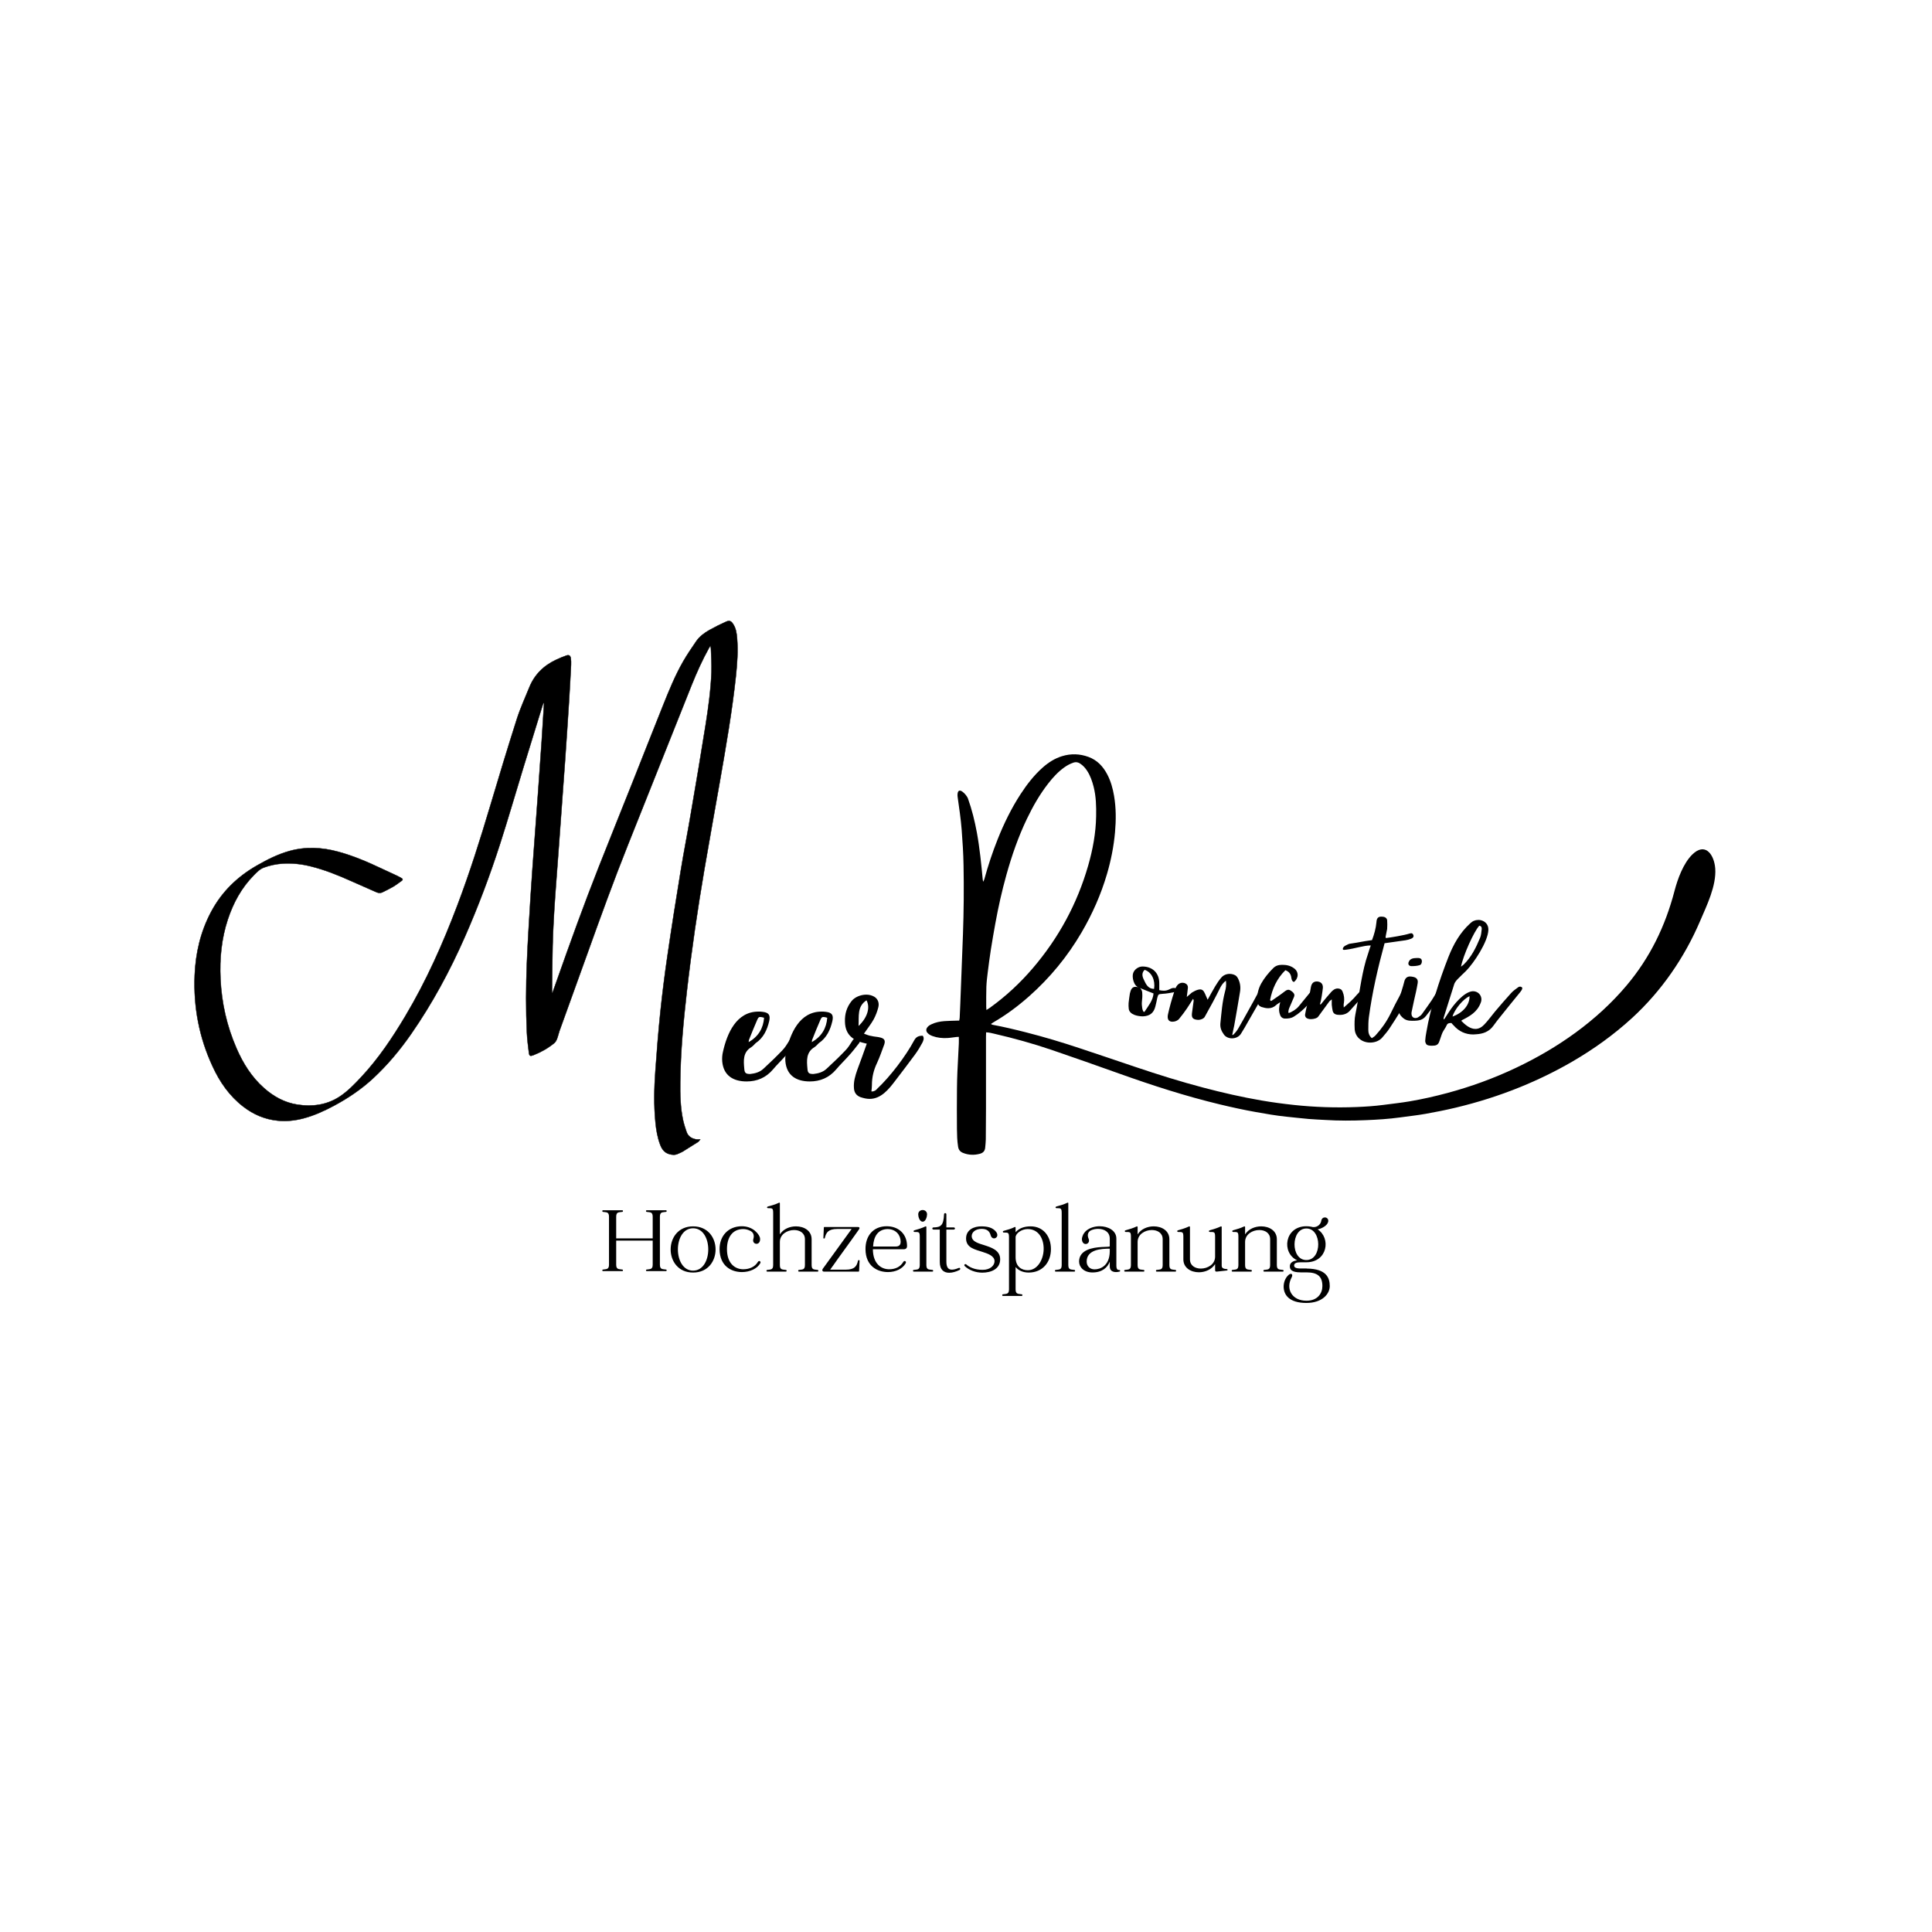 <svg xmlns="http://www.w3.org/2000/svg" xmlns:xlink="http://www.w3.org/1999/xlink" width="500" viewBox="0 0 375 375" height="500" preserveAspectRatio="xMidYMid meet"><defs><g></g><clipPath id="23455b05c8"><path d="M 179.559 146.242 L 333 146.242 L 333 224.242 L 179.559 224.242 Z M 179.559 146.242 " clip-rule="nonzero"></path></clipPath><clipPath id="af7310319f"><path d="M 37.5 120.32 L 143.25 120.32 L 143.25 224.57 L 37.5 224.57 Z M 37.5 120.32 " clip-rule="nonzero"></path></clipPath></defs><g clip-path="url(#23455b05c8)"><path fill="#000000" d="M 332.863 168.023 C 332.891 168.207 332.91 168.391 332.926 168.574 C 333.164 171.938 331.277 175.758 329.984 178.781 C 326.938 185.914 322.453 192.41 316.715 197.656 C 313.191 200.875 309.332 203.641 305.203 206.043 C 301.945 207.934 298.566 209.578 295.082 210.996 C 291.023 212.648 286.855 213.965 282.598 214.984 C 280.637 215.453 278.652 215.852 276.664 216.203 C 275.027 216.492 273.371 216.664 271.723 216.895 C 269.539 217.195 267.344 217.332 265.145 217.422 C 262.508 217.531 259.871 217.551 257.234 217.383 C 256.16 217.316 255.086 217.285 254.016 217.191 C 252.562 217.066 251.113 216.891 249.664 216.746 C 247.676 216.543 245.711 216.195 243.746 215.844 C 241.402 215.43 239.082 214.918 236.77 214.363 C 230.121 212.766 223.629 210.664 217.199 208.367 C 212.84 206.812 208.477 205.273 204.094 203.777 C 200.465 202.543 196.766 201.52 193.027 200.656 C 192.512 200.535 191.992 200.395 191.402 200.375 C 191.395 200.684 191.379 200.961 191.379 201.234 C 191.379 205.883 191.383 210.531 191.379 215.18 C 191.379 217.172 191.367 219.164 191.344 221.156 C 191.336 221.691 191.27 222.223 191.223 222.758 C 191.168 223.395 190.82 223.781 190.203 223.945 C 189.082 224.246 187.977 224.207 186.898 223.766 C 186.359 223.547 186.059 223.172 185.965 222.566 C 185.781 221.426 185.758 220.277 185.742 219.133 C 185.711 216.555 185.73 213.973 185.746 211.395 C 185.754 210.27 185.785 209.148 185.832 208.023 C 185.914 206.188 186.02 204.355 186.109 202.52 C 186.125 202.117 186.109 201.711 186.109 201.254 C 185.938 201.262 185.793 201.258 185.648 201.277 C 185.039 201.344 184.43 201.457 183.82 201.484 C 182.871 201.523 181.926 201.434 181.023 201.105 C 180.656 200.973 180.316 200.801 180.047 200.512 C 179.727 200.168 179.707 199.781 179.992 199.402 C 180.195 199.129 180.484 198.961 180.785 198.816 C 181.578 198.434 182.434 198.266 183.305 198.199 C 184.094 198.141 184.887 198.133 185.684 198.105 C 185.832 198.102 185.984 198.105 186.176 198.105 C 186.215 197.906 186.266 197.738 186.273 197.57 C 186.316 196.676 186.359 195.785 186.391 194.891 C 186.469 192.926 186.539 190.965 186.617 188.996 C 186.715 186.445 186.82 183.895 186.91 181.344 C 187.07 176.875 187.109 172.406 187.023 167.938 C 186.984 165.641 186.836 163.348 186.66 161.055 C 186.496 158.938 186.176 156.844 185.883 154.746 C 185.859 154.57 185.844 154.391 185.852 154.215 C 185.938 152.422 187.621 154.277 187.867 154.957 C 188.648 157.125 189.195 159.355 189.613 161.613 C 189.898 163.145 190.098 164.691 190.289 166.234 C 190.473 167.73 190.598 169.23 190.75 170.727 C 190.758 170.816 190.781 170.902 190.832 171.152 C 190.949 170.898 191.016 170.801 191.047 170.691 C 191.777 168.031 192.641 165.418 193.664 162.855 C 194.879 159.812 196.312 156.879 198.102 154.129 C 199.336 152.238 200.707 150.461 202.406 148.961 C 203.512 147.988 204.73 147.203 206.152 146.77 C 207.879 146.242 209.594 146.301 211.277 146.918 C 212.977 147.543 214.121 148.777 214.938 150.352 C 215.613 151.656 216 153.055 216.242 154.496 C 216.637 156.828 216.633 159.168 216.426 161.52 C 216.18 164.277 215.648 166.973 214.871 169.625 C 213.703 173.613 212.031 177.387 209.938 180.973 C 207.195 185.668 203.781 189.816 199.707 193.418 C 197.574 195.301 195.301 196.996 192.836 198.426 C 192.684 198.516 192.543 198.617 192.336 198.75 C 192.477 198.824 192.555 198.891 192.641 198.906 C 194.832 199.312 196.996 199.828 199.152 200.379 C 202.621 201.262 206.051 202.289 209.449 203.418 C 213.137 204.641 216.816 205.891 220.5 207.133 C 224.812 208.586 229.156 209.945 233.559 211.105 C 237.293 212.09 241.059 212.953 244.867 213.605 C 246.934 213.961 249.012 214.238 251.098 214.465 C 255.156 214.902 259.219 215.035 263.293 214.875 C 265.031 214.805 266.77 214.691 268.496 214.465 C 270.195 214.242 271.902 214.059 273.59 213.773 C 276.059 213.355 278.504 212.801 280.926 212.152 C 285.508 210.918 289.949 209.305 294.23 207.273 C 302.344 203.43 309.922 198.16 315.723 191.273 C 320.27 185.875 323.234 179.758 325.016 172.949 C 325.621 170.621 326.742 167.531 328.504 165.832 C 330.855 163.566 332.492 165.609 332.863 168.023 Z M 191.465 196.043 C 191.758 195.852 191.953 195.734 192.137 195.605 C 195.227 193.387 197.992 190.816 200.461 187.93 C 205.477 182.059 209.086 175.426 211.215 168.004 C 212.113 164.879 212.703 161.699 212.758 158.438 C 212.793 156.52 212.75 154.609 212.277 152.734 C 212 151.641 211.637 150.582 211.02 149.629 C 210.656 149.066 210.219 148.574 209.645 148.207 C 209.234 147.941 208.82 147.855 208.336 148.027 C 207.703 148.254 207.121 148.559 206.578 148.949 C 205.359 149.824 204.359 150.914 203.449 152.09 C 201.809 154.195 200.496 156.496 199.344 158.895 C 197.656 162.402 196.391 166.062 195.344 169.805 C 194.473 172.926 193.766 176.086 193.188 179.273 C 192.883 180.957 192.59 182.641 192.324 184.328 C 192.094 185.816 191.895 187.309 191.711 188.801 C 191.594 189.711 191.488 190.625 191.453 191.543 C 191.406 192.84 191.43 194.145 191.426 195.445 C 191.426 195.594 191.445 195.742 191.465 196.043 Z M 191.465 196.043 " fill-opacity="1" fill-rule="nonzero"></path></g><g clip-path="url(#af7310319f)"><path stroke-linecap="butt" transform="matrix(0.072, 0, 0, 0.072, 37.753, 120.565)" fill-opacity="1" fill="#000000" fill-rule="nonzero" stroke-linejoin="miter" d="M 1459.505 147.618 C 1449.384 242.391 1432.984 336.19 1416.584 430.098 C 1402.674 509.716 1388.114 589.118 1374.583 668.682 C 1356.018 777.582 1339.997 886.806 1327.385 996.518 C 1318.076 1077.923 1310.39 1159.489 1309.416 1241.597 C 1308.983 1276.292 1309.686 1310.878 1316.993 1344.977 C 1319.321 1355.693 1322.785 1366.194 1326.303 1376.477 C 1330.416 1388.926 1340.105 1394.826 1352.391 1396.991 C 1355.422 1397.478 1358.507 1397.099 1363.325 1397.099 C 1360.889 1400.022 1359.59 1402.62 1357.479 1403.919 C 1343.785 1412.687 1329.983 1421.401 1316.073 1429.899 C 1312.122 1432.281 1307.684 1433.796 1303.516 1435.799 C 1295.506 1439.696 1287.712 1438.992 1279.322 1436.502 C 1266.386 1432.605 1259.891 1423.079 1255.507 1411.496 C 1248.092 1392.011 1244.682 1371.714 1242.679 1351.093 C 1238.187 1305.411 1239.107 1259.621 1242.409 1213.777 C 1246.089 1160.518 1250.419 1107.204 1255.886 1053.999 C 1261.19 1003.5 1267.523 953.11 1274.884 902.773 C 1286.088 826.024 1298.212 749.382 1310.823 672.795 C 1319.104 621.918 1329.226 571.202 1337.777 520.325 C 1351.525 440.382 1365.111 360.384 1377.776 280.387 C 1385.299 232.92 1391.903 185.127 1393.689 137.01 C 1394.501 115.792 1392.823 94.413 1392.173 73.196 C 1392.119 71.41 1391.524 69.678 1390.82 66.376 C 1389.088 68.92 1388.114 70.219 1387.302 71.68 C 1369.008 104.48 1353.69 138.687 1339.78 173.382 C 1282.516 316.705 1225.522 460.083 1168.311 603.407 C 1129.774 700.074 1094.322 797.879 1059.195 895.791 C 1034.189 965.505 1008.912 1035.218 983.798 1104.877 C 981.309 1111.805 980.01 1119.112 977.303 1125.878 C 975.625 1130.208 973.082 1134.917 969.618 1137.677 C 952.676 1151.425 933.895 1162.087 913.598 1169.99 C 904.992 1173.4 902.611 1172.209 901.474 1163.224 C 899.309 1145.525 896.981 1127.826 896.115 1110.073 C 893.084 1047.504 893.517 984.773 896.007 922.313 C 898.497 860.177 902.611 798.203 906.399 736.284 C 909.214 691.306 912.624 646.274 915.925 601.188 C 919.281 554.694 922.799 508.2 926.209 461.707 C 929.511 416.188 932.704 370.722 935.789 325.095 C 938.117 291.375 940.119 257.601 942.176 223.881 C 942.284 222.311 942.176 220.795 941.418 218.901 C 940.39 221.499 939.307 223.989 938.387 226.587 C 921.013 282.877 903.477 339.221 886.319 395.512 C 865.589 463.277 845.887 531.474 824.183 599.023 C 796.579 684.811 764.916 769.084 728.598 851.625 C 688.275 943.097 641.023 1030.78 583.921 1112.996 C 553.882 1156.188 520.324 1196.403 481.679 1232.288 C 450.015 1261.678 414.509 1285.601 376.513 1306.006 C 349.884 1320.295 322.605 1332.798 293.323 1340.484 C 270.482 1346.492 247.425 1348.874 223.988 1346.492 C 189.673 1343.082 158.984 1329.876 131.813 1308.983 C 94.196 1280.08 67.999 1242.301 48.514 1199.596 C 12.521 1121.981 -3.013 1039.981 0.505 954.517 C 2.995 894.601 16.31 837.174 44.726 783.806 C 73.52 729.519 115.792 688.708 168.781 658.506 C 196.276 642.81 224.475 628.521 255.11 619.915 C 299.493 607.304 343.605 609.685 387.717 621.701 C 429.015 632.905 468.093 649.9 506.576 668.086 C 519.674 674.311 532.881 680.21 545.979 686.381 C 550.201 688.383 554.315 690.711 558.32 692.984 C 561.513 694.824 562.109 697.314 558.915 699.587 C 551.175 705.108 543.706 711.008 535.587 715.825 C 526.278 721.292 516.481 726 506.793 730.818 C 501.597 733.416 496.184 733.091 490.826 730.818 C 467.823 720.588 444.711 710.683 421.816 700.399 C 386.689 684.595 351.02 670.306 313.62 660.996 C 288.397 654.717 262.796 651.795 236.924 653.581 C 219.821 654.826 202.988 658.29 186.804 664.298 C 175.979 668.303 168.293 676.584 160.391 684.486 C 126.725 718.423 104.588 759.287 89.704 804.32 C 72.6 856.117 67.512 909.701 70.002 963.989 C 72.979 1028.885 86.997 1091.292 112.923 1150.883 C 130.622 1191.802 153.788 1229.094 187.616 1258.917 C 213.596 1281.921 243.203 1298.104 277.681 1303.408 C 317.679 1309.525 356.325 1304.491 390.802 1282.083 C 412.885 1267.686 431.18 1248.525 449.203 1229.311 C 495.805 1179.516 533.422 1123.225 568.225 1064.878 C 624.894 969.889 669.601 869.378 708.68 766.107 C 742.183 677.612 770.599 587.494 797.608 496.78 C 820.719 418.894 844.318 341.224 868.999 263.825 C 878.2 234.922 891.082 207.102 902.502 178.794 C 916.575 143.775 941.689 119.473 975.625 103.777 C 984.502 99.717 993.487 95.82 1002.796 92.627 C 1009.616 90.3 1013.405 93.006 1014.379 100.096 C 1015.191 105.779 1015.408 111.679 1015.083 117.525 C 1013.513 148.917 1011.889 180.418 1009.887 211.811 C 1006.423 266.315 1002.905 320.819 999.008 375.323 C 993.703 449.691 988.02 524.113 982.824 598.481 C 976.275 690.873 967.777 783.103 965.396 875.711 C 964.422 915.709 964.205 955.6 963.718 995.598 C 963.718 997.493 963.718 999.495 963.718 1001.39 C 964.205 1001.498 964.692 1001.498 965.179 1001.606 C 968.806 991.376 972.486 981.309 976.004 971.079 C 1012.377 868.025 1049.398 765.079 1089.613 663.323 C 1120.194 585.924 1151.316 508.688 1182.113 431.397 C 1209.284 362.982 1236.184 294.514 1263.518 226.208 C 1279.485 186.318 1295.776 146.482 1317.102 109.081 C 1327.927 90.191 1340.321 72.222 1352.608 54.198 C 1361.593 41.1 1374.474 31.682 1388.114 23.996 C 1402.674 15.823 1417.775 8.3 1433.092 1.48 C 1442.401 -2.688 1446.786 -0.414 1452.306 8.192 C 1459.776 19.774 1461.616 32.981 1462.698 46.296 C 1465.513 80.611 1463.023 114.115 1459.505 147.618 Z M 1459.505 147.618 " stroke="#000000" stroke-width="1" stroke-opacity="1" stroke-miterlimit="10"></path></g><g fill="#000000" fill-opacity="1"><g transform="translate(140.979, 216.935)"><g><path d="M 12.164 -14.855 C 11.762 -14.207 11.363 -13.559 10.816 -13.008 C 9.672 -11.812 8.422 -10.617 7.176 -9.469 C 6.48 -8.824 5.582 -8.574 4.637 -8.473 C 3.84 -8.473 3.539 -8.625 3.488 -9.469 C 3.34 -11.066 3.191 -12.711 4.887 -13.707 C 5.184 -13.906 5.434 -14.207 5.684 -14.453 C 7.227 -15.5 7.926 -17.047 8.324 -18.742 C 8.574 -19.887 8.273 -20.387 7.078 -20.535 C 6.777 -20.586 6.48 -20.586 6.23 -20.586 C 1.945 -20.586 0.148 -16.348 -0.648 -12.809 C -0.797 -12.211 -0.848 -11.562 -0.797 -10.918 C -0.547 -8.125 1.395 -7.027 3.938 -7.027 C 5.93 -7.027 7.676 -7.727 9.07 -9.371 C 9.77 -10.219 10.617 -11.016 11.363 -11.863 C 12.113 -12.66 12.809 -13.559 13.508 -14.453 C 13.707 -14.754 13.809 -15.152 14.008 -15.703 C 13.16 -15.703 12.609 -15.602 12.164 -14.855 Z M 7.328 -19.391 C 7.176 -17.348 6.23 -15.75 4.336 -14.656 C 4.387 -14.855 4.336 -15.055 4.438 -15.203 C 4.934 -16.449 5.434 -17.695 5.98 -18.941 C 6.18 -19.391 6.281 -19.539 6.578 -19.539 C 6.777 -19.539 6.977 -19.488 7.328 -19.391 Z M 7.328 -19.391 "></path></g></g></g><g fill="#000000" fill-opacity="1"><g transform="translate(153.239, 216.935)"><g><path d="M 12.164 -14.855 C 11.762 -14.207 11.363 -13.559 10.816 -13.008 C 9.672 -11.812 8.422 -10.617 7.176 -9.469 C 6.48 -8.824 5.582 -8.574 4.637 -8.473 C 3.84 -8.473 3.539 -8.625 3.488 -9.469 C 3.34 -11.066 3.191 -12.711 4.887 -13.707 C 5.184 -13.906 5.434 -14.207 5.684 -14.453 C 7.227 -15.5 7.926 -17.047 8.324 -18.742 C 8.574 -19.887 8.273 -20.387 7.078 -20.535 C 6.777 -20.586 6.48 -20.586 6.23 -20.586 C 1.945 -20.586 0.148 -16.348 -0.648 -12.809 C -0.797 -12.211 -0.848 -11.562 -0.797 -10.918 C -0.547 -8.125 1.395 -7.027 3.938 -7.027 C 5.93 -7.027 7.676 -7.727 9.07 -9.371 C 9.77 -10.219 10.617 -11.016 11.363 -11.863 C 12.113 -12.66 12.809 -13.559 13.508 -14.453 C 13.707 -14.754 13.809 -15.152 14.008 -15.703 C 13.16 -15.703 12.609 -15.602 12.164 -14.855 Z M 7.328 -19.391 C 7.176 -17.348 6.23 -15.75 4.336 -14.656 C 4.387 -14.855 4.336 -15.055 4.438 -15.203 C 4.934 -16.449 5.434 -17.695 5.98 -18.941 C 6.18 -19.391 6.281 -19.539 6.578 -19.539 C 6.777 -19.539 6.977 -19.488 7.328 -19.391 Z M 7.328 -19.391 "></path></g></g></g><g fill="#000000" fill-opacity="1"><g transform="translate(165.5, 216.935)"><g><path d="M 13.609 -15.902 C 12.809 -15.902 12.312 -15.703 11.914 -14.953 C 10.316 -11.961 7.328 -8.023 4.785 -5.633 C 4.535 -5.332 4.238 -5.086 3.738 -5.086 C 3.738 -5.086 3.688 -5.086 3.641 -5.086 C 3.688 -5.531 3.738 -5.93 3.738 -6.332 C 3.738 -7.875 4.086 -9.27 4.734 -10.617 C 5.285 -11.812 5.684 -13.008 6.133 -14.207 C 6.379 -14.953 6.18 -15.352 5.383 -15.551 C 4.836 -15.703 4.188 -15.703 3.641 -15.852 C 3.191 -15.902 2.742 -16.102 2.191 -16.301 C 2.941 -17.395 3.59 -18.195 4.086 -19.09 C 4.484 -19.84 4.785 -20.637 4.984 -21.434 C 5.184 -22.23 4.934 -23.027 4.188 -23.477 C 3.738 -23.727 3.238 -23.875 2.641 -23.875 C 1.547 -23.875 0.348 -23.379 -0.25 -22.578 C -1.145 -21.434 -1.547 -20.137 -1.496 -18.641 C -1.445 -15.852 0.348 -14.855 2.742 -14.355 C 2.145 -12.609 1.496 -10.918 0.898 -9.27 C 0.5 -8.125 0.148 -6.977 0.25 -5.73 C 0.301 -4.836 0.746 -4.285 1.496 -3.988 C 2.094 -3.789 2.691 -3.641 3.289 -3.641 C 5.531 -3.641 7.027 -5.531 8.273 -7.176 C 9.57 -8.871 10.867 -10.566 12.113 -12.262 C 12.66 -13.008 13.109 -13.758 13.508 -14.504 C 13.707 -14.902 13.957 -15.402 13.609 -15.902 Z M 1.145 -17.793 C 1.246 -19.738 0.848 -21.582 2.691 -22.777 C 3.438 -21.383 2.891 -19.441 1.145 -17.793 Z M 1.145 -17.793 "></path></g></g></g><g fill="#000000" fill-opacity="1"><g transform="translate(219.454, 203.335)"><g><path d="M 7.492 -11.293 C 7.133 -11.113 6.812 -11.043 6.453 -11.043 C 6.168 -11.043 5.879 -11.078 5.559 -11.148 C 5.559 -11.617 5.559 -12.082 5.559 -12.512 C 5.559 -14.484 4.23 -15.738 2.293 -15.738 C 1.543 -15.738 0.754 -15.199 0.5 -14.484 C 0.215 -13.73 0.574 -11.902 1.648 -11.652 C 1.363 -11.758 1.148 -11.793 0.934 -11.793 C 0.324 -11.793 0.035 -11.328 -0.145 -10.504 C -0.25 -9.895 -0.324 -9.25 -0.395 -8.641 C -0.43 -8.246 -0.395 -7.887 -0.359 -7.492 C -0.18 -6.344 1.469 -6.059 2.402 -6.059 C 3.727 -6.129 4.48 -6.703 4.805 -7.996 C 4.949 -8.531 5.055 -9.07 5.164 -9.609 C 5.379 -10.398 5.379 -10.359 6.203 -10.434 C 6.953 -10.469 7.707 -10.613 8.426 -10.754 C 8.711 -10.789 9.035 -10.934 9.035 -11.363 C 8.82 -11.508 8.605 -11.578 8.391 -11.578 C 8.066 -11.578 7.781 -11.438 7.492 -11.293 Z M 2.723 -6.992 C 2.688 -6.953 2.652 -6.918 2.617 -6.918 C 2.293 -6.918 2.113 -8.211 2.188 -8.891 C 2.258 -9.465 2.293 -10.004 2.258 -10.539 C 2.258 -11.293 1.758 -11.617 1.758 -11.617 C 1.758 -11.617 1.793 -11.578 1.938 -11.508 C 2.762 -11.184 3.586 -10.828 4.445 -10.504 C 4.336 -9.141 3.441 -8.102 2.723 -6.992 Z M 4.555 -11.398 C 3.297 -11.398 2.941 -12.402 2.508 -13.301 C 2.223 -13.91 2.152 -14.555 2.723 -15.094 C 4.086 -14.625 4.805 -13.121 4.555 -11.398 Z M 4.555 -11.398 "></path></g></g></g><g fill="#000000" fill-opacity="1"><g transform="translate(227.914, 203.335)"><g><path d="M 17.676 -11.473 C 17.566 -11.508 17.457 -11.508 17.352 -11.508 C 16.887 -11.508 16.598 -11.184 16.348 -10.754 C 15.738 -9.645 15.164 -8.531 14.52 -7.422 C 13.84 -6.168 13.121 -4.91 12.402 -3.656 C 12.297 -3.441 11.543 -2.438 11.328 -2.438 C 11.258 -2.438 11.258 -2.547 11.293 -2.617 C 11.398 -3.191 11.543 -3.727 11.652 -4.301 C 12.047 -6.453 12.402 -8.605 12.762 -10.754 C 12.941 -11.758 12.797 -12.656 12.332 -13.516 C 12.227 -13.695 12.082 -13.875 11.938 -13.98 C 11.578 -14.195 11.184 -14.305 10.754 -14.305 C 10.145 -14.305 9.535 -14.055 9.141 -13.586 C 8.711 -13.086 8.316 -12.512 7.957 -11.902 C 7.457 -11.078 6.992 -10.18 6.488 -9.285 C 6.309 -9.715 6.129 -10.074 5.988 -10.434 C 5.734 -11.008 5.484 -11.293 5.02 -11.293 C 4.91 -11.293 4.77 -11.258 4.59 -11.223 C 4.195 -11.113 3.801 -10.898 3.441 -10.684 C 3.117 -10.434 2.832 -10.145 2.438 -9.824 C 2.508 -10.504 2.617 -11.043 2.652 -11.578 C 2.688 -12.047 2.473 -12.332 2.043 -12.512 C 1.898 -12.547 1.758 -12.582 1.613 -12.582 C 0.609 -12.582 0.25 -11.617 0 -10.828 C -0.465 -9.395 -0.895 -7.887 -1.219 -6.418 C -1.398 -5.52 -1.074 -5.02 -0.359 -5.02 C 0.145 -5.02 0.645 -5.199 0.969 -5.594 C 1.504 -6.238 2.008 -6.918 2.473 -7.602 C 2.902 -8.211 3.262 -8.855 3.656 -9.465 C 3.766 -9.285 3.801 -9.141 3.766 -9.035 C 3.656 -8.246 3.551 -7.422 3.441 -6.633 C 3.371 -5.914 3.551 -5.594 4.121 -5.449 C 4.301 -5.414 4.48 -5.379 4.625 -5.379 C 5.199 -5.379 5.734 -5.629 5.914 -5.949 C 6.992 -7.852 8.031 -9.785 9 -11.758 C 9.25 -12.188 9.535 -12.621 10.039 -12.977 C 10.145 -12.188 10.039 -11.508 9.859 -10.863 C 9.32 -8.855 9.176 -6.777 8.961 -4.695 C 8.891 -3.906 9.141 -3.227 9.609 -2.582 C 9.965 -2.043 10.613 -1.793 11.223 -1.793 C 11.902 -1.793 12.621 -2.113 12.977 -2.723 C 13.48 -3.512 13.945 -4.336 14.41 -5.164 C 15.453 -6.953 16.457 -8.746 17.457 -10.504 C 17.637 -10.789 17.852 -11.078 17.676 -11.473 Z M 17.676 -11.473 "></path></g></g></g><g fill="#000000" fill-opacity="1"><g transform="translate(244.26, 203.335)"><g><path d="M 10.039 -10.719 C 9.32 -9.824 8.566 -8.891 7.816 -7.996 C 7.348 -7.422 6.418 -6.848 5.844 -6.703 C 5.734 -7.242 5.988 -7.672 6.168 -8.102 C 6.418 -8.711 6.668 -9.285 6.918 -9.859 C 7.062 -10.219 6.953 -10.504 6.633 -10.789 C 6.273 -11.078 6.059 -11.223 5.809 -11.223 C 5.559 -11.223 5.305 -11.078 4.91 -10.754 C 4.121 -10.145 3.297 -9.609 2.473 -9.035 C 2.402 -9.07 2.332 -9.141 2.258 -9.215 C 2.688 -11.438 3.586 -13.406 5.234 -15.02 C 5.879 -14.77 6.203 -14.375 6.344 -13.801 C 6.418 -13.406 6.418 -12.906 6.883 -12.727 C 7.852 -13.48 7.852 -14.734 6.883 -15.414 C 6.168 -15.918 5.449 -16.062 4.59 -16.062 C 3.871 -16.062 3.297 -15.883 2.797 -15.344 C 1.938 -14.484 1.148 -13.516 0.539 -12.441 C -0.07 -11.328 -0.324 -10.18 -0.18 -8.926 C -0.145 -8.391 0.109 -8.066 0.574 -7.887 C 1.039 -7.742 1.469 -7.637 1.898 -7.637 C 2.473 -7.637 2.977 -7.816 3.477 -8.281 C 3.656 -8.461 3.906 -8.566 4.23 -8.82 C 3.98 -7.887 3.906 -7.133 4.195 -6.383 C 4.336 -5.914 4.66 -5.664 5.125 -5.629 C 5.809 -5.629 6.344 -5.664 6.953 -6.059 C 8.855 -7.242 10.434 -9.141 11.723 -10.969 C 11.328 -11.148 11.078 -11.258 10.828 -11.258 C 10.539 -11.258 10.324 -11.078 10.039 -10.719 Z M 10.039 -10.719 "></path></g></g></g><g fill="#000000" fill-opacity="1"><g transform="translate(254.333, 203.335)"><g><path d="M 10.539 -11.148 C 10.434 -11.184 10.289 -11.258 10.18 -11.258 C 10.109 -11.258 10.039 -11.223 10.004 -11.184 C 9.645 -10.898 9.32 -10.574 9.035 -10.254 C 8.281 -9.32 7.387 -8.566 6.488 -7.781 C 6.453 -8.102 6.453 -8.426 6.523 -8.711 C 6.633 -9.465 6.562 -10.145 6.273 -10.828 C 6.094 -11.293 5.809 -11.438 5.34 -11.473 C 4.77 -11.473 4.375 -11.148 4.016 -10.754 C 3.336 -10.004 2.688 -9.176 2.043 -8.391 C 1.973 -8.391 1.938 -8.391 1.863 -8.391 C 2.113 -9.141 2.367 -10.863 2.438 -11.617 C 2.473 -12.402 2.008 -12.797 1.289 -12.836 C 0.609 -12.836 0.25 -12.477 0.109 -11.723 C 0 -11.008 -0.145 -10.324 -0.285 -9.609 C -0.539 -8.566 -0.824 -7.527 -1.004 -6.488 C -1.074 -6.273 -0.969 -5.949 -0.824 -5.809 C -0.645 -5.629 -0.285 -5.52 0.109 -5.52 C 0.68 -5.52 1.328 -5.699 1.543 -6.023 C 2.258 -6.992 2.977 -7.996 3.691 -8.961 C 3.801 -9.105 3.98 -9.176 4.16 -9.355 C 4.16 -8.926 4.16 -8.605 4.16 -8.316 C 4.195 -7.922 4.266 -7.492 4.336 -7.133 C 4.516 -6.418 5.125 -6.344 5.734 -6.344 C 6.523 -6.344 7.242 -6.598 7.781 -7.277 C 8.391 -7.996 9.07 -8.676 9.68 -9.395 C 10.004 -9.785 10.289 -10.254 10.539 -10.684 C 10.613 -10.828 10.613 -11.113 10.539 -11.148 Z M 10.539 -11.148 "></path></g></g></g><g fill="#000000" fill-opacity="1"><g transform="translate(263.905, 203.335)"><g><path d="M 10.434 -21.832 C 10.324 -22.121 10.18 -22.191 10.004 -22.191 C 9.895 -22.191 9.785 -22.156 9.645 -22.121 C 8.641 -21.797 6.023 -21.367 5.09 -21.258 C 5.055 -21.438 5.02 -21.512 5.055 -21.582 C 5.125 -22.082 5.27 -22.551 5.34 -23.016 C 5.379 -23.59 5.379 -24.164 5.34 -24.738 C 5.234 -25.309 4.695 -25.418 4.195 -25.418 C 3.656 -25.418 3.297 -25.168 3.262 -24.344 C 3.156 -23.16 2.832 -21.977 2.402 -20.863 C 0.109 -20.543 0.285 -20.469 -1.973 -20.148 C -2.258 -20.074 -2.582 -19.859 -2.832 -19.754 C -3.047 -19.609 -3.262 -19.395 -3.262 -19.18 C -3.297 -19 -3.156 -18.965 -3.012 -18.965 C -2.867 -18.965 -2.723 -19 -2.617 -19 C -0.895 -19.215 0.754 -19.824 2.152 -19.824 C 2.113 -19.609 2.043 -19.504 2.008 -19.395 C 1.758 -18.57 1.469 -17.746 1.219 -16.922 C 0.25 -13.48 -0.109 -9.93 -0.824 -6.453 C -1.004 -5.594 -1.004 -4.695 -0.969 -3.801 C -0.969 -2.078 0.395 -0.969 2.043 -0.969 C 2.977 -0.969 3.871 -1.328 4.41 -1.973 C 4.875 -2.547 5.379 -3.082 5.773 -3.691 C 7.242 -5.914 8.641 -8.137 9.859 -10.504 C 10.039 -10.863 10.145 -11.223 9.785 -11.508 C 9.645 -11.617 9.5 -11.688 9.32 -11.688 C 8.746 -11.688 8.172 -10.754 7.922 -10.324 C 7.242 -9.07 6.562 -7.781 5.949 -6.488 C 5.199 -4.984 4.23 -3.621 3.082 -2.367 C 2.902 -2.152 2.617 -2.008 2.367 -1.828 C 1.828 -2.293 1.684 -2.867 1.684 -3.441 C 1.684 -4.266 1.684 -5.09 1.793 -5.879 C 2.438 -10.719 3.551 -15.523 4.84 -20.254 C 6.703 -20.508 7.098 -20.578 8.891 -20.828 C 9.285 -20.902 9.609 -20.973 9.965 -21.117 C 10.359 -21.258 10.539 -21.512 10.434 -21.832 Z M 10.434 -21.832 "></path></g></g></g><g fill="#000000" fill-opacity="1"><g transform="translate(272.042, 203.335)"><g><path d="M 7.781 -11.113 C 7.707 -11.148 7.637 -11.184 7.562 -11.184 C 7.422 -11.184 7.277 -11.113 7.133 -11.078 C 7.027 -11.043 6.918 -10.898 6.848 -10.789 C 6.488 -10.254 6.203 -9.715 5.844 -9.176 C 5.234 -8.281 4.59 -7.387 3.945 -6.488 C 3.766 -6.238 3.441 -6.023 3.156 -5.844 C 3.012 -5.773 2.867 -5.734 2.688 -5.734 C 2.473 -5.734 2.258 -5.809 2.113 -5.988 C 1.938 -6.168 1.898 -6.562 1.938 -6.848 C 2.078 -7.637 2.293 -8.426 2.438 -9.215 C 2.688 -10.289 2.941 -11.363 3.117 -12.441 C 3.262 -13.191 2.941 -13.586 2.223 -13.73 C 2.008 -13.766 1.828 -13.801 1.648 -13.801 C 1.113 -13.801 0.754 -13.516 0.574 -12.977 C 0.395 -12.297 0.215 -11.617 0 -10.969 C -0.359 -9.965 -0.574 -8.961 -0.645 -7.922 C -0.68 -7.133 -0.5 -6.488 0.109 -5.914 C 0.719 -5.305 1.289 -5.199 2.113 -5.199 C 3.477 -5.199 4.121 -5.379 4.73 -6.129 C 5.844 -7.527 6.918 -8.961 7.816 -10.539 C 7.922 -10.719 8.066 -11.008 7.781 -11.113 Z M 1.938 -15.809 C 2.473 -15.809 2.977 -15.844 3.477 -15.988 C 3.836 -16.098 3.945 -16.418 3.945 -16.812 C 3.906 -17.207 3.691 -17.352 3.297 -17.387 C 3.156 -17.387 3.012 -17.387 2.977 -17.387 C 2.188 -17.387 1.684 -17.207 1.469 -16.777 C 1.148 -16.277 1.363 -15.809 1.938 -15.809 Z M 1.938 -15.809 "></path></g></g></g><g fill="#000000" fill-opacity="1"><g transform="translate(278.853, 203.335)"><g><path d="M 16.457 -11.758 C 16.383 -11.793 16.312 -11.832 16.203 -11.832 C 16.062 -11.832 15.918 -11.793 15.844 -11.723 C 15.344 -11.363 14.844 -11.008 14.449 -10.574 C 13.371 -9.395 12.332 -8.172 11.328 -6.992 C 10.648 -6.168 10.004 -5.27 9.285 -4.516 C 8.82 -4.016 8.246 -3.621 7.527 -3.621 C 6.453 -3.621 5.52 -4.445 4.805 -5.164 C 4.84 -5.234 4.84 -5.27 4.875 -5.305 C 6.453 -6.094 7.852 -6.883 8.531 -8.641 C 9.035 -9.785 8.246 -10.934 7.062 -10.934 C 7.027 -10.934 6.992 -10.934 6.953 -10.934 C 5.27 -10.789 3.262 -8.281 2.438 -6.992 C 2.113 -6.488 1.758 -5.949 1.434 -5.449 C 1.328 -5.594 1.328 -5.699 1.363 -5.809 C 2.078 -7.996 2.723 -10.219 3.441 -12.402 C 3.586 -12.727 3.836 -13.051 4.086 -13.301 C 4.59 -13.84 5.164 -14.34 5.699 -14.879 C 7.207 -16.383 9.965 -20.543 10.039 -22.836 C 10.074 -23.805 9.5 -24.52 8.531 -24.738 C 8.391 -24.773 8.211 -24.773 8.066 -24.773 C 7.492 -24.773 6.953 -24.559 6.488 -24.09 C 4.516 -22.297 3.262 -20.039 2.293 -17.602 C 0.5 -13.012 -1.184 -7.852 -2.008 -2.941 C -2.113 -2.402 -2.188 -1.863 -2.223 -1.289 C -2.223 -1.074 -2.113 -0.789 -1.973 -0.609 C -1.793 -0.43 -1.398 -0.359 -0.969 -0.359 C -0.145 -0.359 0.285 -0.465 0.539 -1.254 C 0.754 -1.793 0.895 -2.367 1.113 -2.867 C 1.328 -3.336 1.684 -3.766 1.898 -4.23 C 2.078 -4.73 2.402 -4.77 2.867 -4.77 C 2.977 -4.625 3.156 -4.445 3.297 -4.301 C 4.336 -3.117 5.629 -2.547 7.098 -2.547 C 7.277 -2.547 7.457 -2.582 7.637 -2.582 C 9 -2.652 10.18 -3.082 11.008 -4.23 C 11.473 -4.875 11.938 -5.484 12.441 -6.094 C 13.695 -7.672 14.984 -9.25 16.238 -10.789 C 16.348 -10.934 16.418 -11.043 16.492 -11.148 C 16.598 -11.363 16.742 -11.617 16.457 -11.758 Z M 8.281 -23.66 C 8.676 -23.59 8.785 -23.301 8.746 -22.98 C 8.676 -22.406 8.641 -21.797 8.426 -21.293 C 7.637 -19.395 6.738 -17.566 5.234 -16.098 C 5.09 -15.988 4.949 -15.883 4.73 -15.703 C 5.125 -17.852 7.277 -22.621 8.281 -23.66 Z M 3.082 -6.023 C 3.441 -7.387 5.199 -9.5 6.383 -9.965 C 6.418 -8.281 5.09 -6.738 3.082 -6.023 Z M 3.082 -6.023 "></path></g></g></g><g fill="#000000" fill-opacity="1"><g transform="translate(116.512, 246.815)"><g><path d="M 12.758 -0.395 C 12.117 -0.508 11.574 -0.359 11.574 -1.34 L 11.574 -10.648 C 11.574 -11.648 12.117 -11.477 12.758 -11.59 C 12.949 -11.629 12.93 -11.91 12.742 -11.91 L 9.027 -11.91 C 8.82 -11.91 8.82 -11.629 9.008 -11.59 C 9.633 -11.477 10.176 -11.648 10.176 -10.648 L 10.176 -6.445 L 3.09 -6.445 L 3.09 -10.648 C 3.09 -11.648 3.637 -11.477 4.277 -11.59 C 4.469 -11.629 4.449 -11.91 4.258 -11.91 L 0.547 -11.91 C 0.34 -11.91 0.34 -11.629 0.527 -11.59 C 1.148 -11.477 1.695 -11.648 1.695 -10.648 L 1.695 -1.34 C 1.695 -0.359 1.148 -0.508 0.527 -0.395 C 0.34 -0.375 0.34 -0.094 0.547 -0.094 L 4.258 -0.094 C 4.449 -0.094 4.469 -0.375 4.277 -0.395 C 3.637 -0.508 3.09 -0.359 3.09 -1.34 L 3.09 -6.012 L 10.176 -6.012 L 10.176 -1.34 C 10.176 -0.359 9.633 -0.508 9.008 -0.395 C 8.82 -0.375 8.82 -0.094 9.027 -0.094 L 12.742 -0.094 C 12.93 -0.094 12.949 -0.375 12.758 -0.395 Z M 12.758 -0.395 "></path></g></g></g><g fill="#000000" fill-opacity="1"><g transform="translate(129.796, 246.815)"><g><path d="M 4.73 -8.781 C -1.074 -8.781 -1.074 0.188 4.73 0.188 C 10.555 0.188 10.555 -8.781 4.73 -8.781 Z M 4.73 -0.188 C 0.809 -0.188 0.793 -8.406 4.73 -8.406 C 8.668 -8.406 8.652 -0.188 4.73 -0.188 Z M 4.73 -0.188 "></path></g></g></g><g fill="#000000" fill-opacity="1"><g transform="translate(139.275, 246.815)"><g><path d="M 7.82 -1.867 C 7.238 -0.887 6.145 -0.473 5.07 -0.453 C 3.449 -0.414 1.828 -1.527 1.828 -4.355 C 1.828 -6.691 2.922 -8.254 4.996 -8.254 C 5.43 -8.254 5.879 -8.141 6.297 -7.934 L 6.277 -7.934 C 6.371 -7.914 6.445 -7.879 6.504 -7.82 C 6.52 -7.82 6.539 -7.805 6.559 -7.785 C 7.066 -7.445 7.105 -6.824 6.953 -6.352 C 6.766 -5.75 7.16 -5.391 7.559 -5.391 C 7.934 -5.391 8.312 -5.711 8.254 -6.426 C 8.238 -6.617 8.141 -6.859 7.992 -7.105 C 7.973 -7.105 7.973 -7.125 7.953 -7.145 C 7.898 -7.219 7.84 -7.293 7.785 -7.387 C 7.766 -7.406 7.766 -7.426 7.746 -7.426 L 7.652 -7.539 C 7.652 -7.539 7.633 -7.559 7.613 -7.578 C 7.578 -7.633 7.332 -7.84 7.273 -7.898 C 7.258 -7.914 7.238 -7.934 7.238 -7.953 L 7.219 -7.953 C 6.52 -8.52 5.637 -8.801 4.711 -8.801 C 2.129 -8.801 0.359 -6.953 0.395 -4.316 C 0.434 -1.094 2.637 0.094 4.75 0.094 C 6.277 0.094 7.727 -0.586 8.293 -1.621 C 8.426 -1.848 8.273 -2.055 8.105 -2.055 C 8.012 -2.055 7.898 -1.996 7.82 -1.867 Z M 7.82 -1.867 "></path></g></g></g><g fill="#000000" fill-opacity="1"><g transform="translate(148.376, 246.815)"><g><path d="M 10.348 -0.32 C 9.707 -0.434 9.16 -0.266 9.16 -1.262 L 9.16 -6.277 C 9.16 -7.934 7.691 -8.781 6.125 -8.781 C 4.918 -8.781 3.656 -8.273 2.996 -7.219 L 2.996 -13.27 C 2.996 -13.402 2.863 -13.402 2.77 -13.344 C 2.148 -13.043 1.395 -12.816 0.699 -12.648 C 0.395 -12.551 0.488 -12.309 0.68 -12.309 C 1.582 -12.309 1.695 -12.309 1.695 -11.309 L 1.695 -1.262 C 1.695 -0.266 1.148 -0.434 0.527 -0.32 C 0.34 -0.281 0.34 0 0.547 0 L 4.164 0 C 4.355 0 4.371 -0.281 4.184 -0.32 C 3.543 -0.434 2.996 -0.266 2.996 -1.262 L 2.996 -5.75 C 2.996 -7.258 4.449 -8.066 5.75 -8.066 C 6.859 -8.066 7.859 -7.5 7.859 -6.277 L 7.859 -1.262 C 7.859 -0.266 7.312 -0.434 6.672 -0.32 C 6.504 -0.281 6.504 0 6.691 0 L 10.328 0 C 10.516 0 10.516 -0.281 10.348 -0.32 Z M 10.348 -0.32 "></path></g></g></g><g fill="#000000" fill-opacity="1"><g transform="translate(159.23, 246.815)"><g><path d="M 7.312 -2.129 C 7.066 -1.035 6.652 -0.375 4.898 -0.375 L 1.902 -0.375 C 2.375 -1.035 2.848 -1.676 3.297 -2.336 L 6.125 -6.258 C 6.578 -6.918 7.051 -7.559 7.52 -8.219 C 7.652 -8.426 7.652 -8.652 7.293 -8.652 L 0.793 -8.652 C 0.715 -8.652 0.68 -8.633 0.68 -8.574 L 0.586 -6.52 C 0.566 -6.391 0.828 -6.371 0.867 -6.52 C 1.113 -7.594 1.547 -8.273 3.297 -8.273 L 6.07 -8.273 L 0.527 -0.621 C 0.281 -0.32 0.375 0 0.68 0 L 7.406 0 C 7.465 0 7.52 -0.02 7.52 -0.074 L 7.613 -2.109 C 7.613 -2.262 7.352 -2.281 7.312 -2.129 Z M 7.312 -2.129 "></path></g></g></g><g fill="#000000" fill-opacity="1"><g transform="translate(167.597, 246.815)"><g><path d="M 8.461 -4.938 C 8.461 -7.293 6.824 -8.801 4.504 -8.801 C 1.922 -8.801 0.359 -6.953 0.395 -4.316 C 0.434 -1.094 2.656 0.094 4.77 0.094 C 6.297 0.094 7.633 -0.586 8.199 -1.621 C 8.332 -1.848 8.18 -2.055 8.012 -2.055 C 7.914 -2.055 7.805 -1.996 7.727 -1.867 C 7.145 -0.887 6.164 -0.473 5.07 -0.453 C 3.449 -0.414 1.848 -1.527 1.828 -4.336 L 7.84 -4.336 C 8.273 -4.336 8.461 -4.617 8.461 -4.938 Z M 6.219 -4.863 L 1.867 -4.863 C 1.98 -6.859 2.828 -8.199 4.656 -8.254 C 6.332 -8.254 7.219 -7.051 7.219 -5.805 C 7.219 -5.184 6.938 -4.863 6.219 -4.863 Z M 6.219 -4.863 "></path></g></g></g><g fill="#000000" fill-opacity="1"><g transform="translate(176.812, 246.815)"><g><path d="M 2.281 -9.688 C 2.883 -9.688 3.129 -10.688 3.129 -11.102 C 3.129 -11.668 2.695 -11.949 2.281 -11.949 C 1.848 -11.949 1.414 -11.668 1.414 -11.102 C 1.414 -10.668 1.66 -9.688 2.281 -9.688 Z M 4.184 -0.32 C 3.562 -0.434 2.996 -0.266 2.996 -1.262 L 2.996 -8.652 C 2.996 -8.781 2.883 -8.801 2.77 -8.746 C 2.148 -8.445 1.395 -8.219 0.715 -8.027 C 0.414 -7.953 0.488 -7.691 0.699 -7.691 C 1.582 -7.691 1.715 -7.707 1.715 -6.691 L 1.715 -1.262 C 1.715 -0.266 1.168 -0.434 0.527 -0.32 C 0.34 -0.281 0.359 0 0.547 0 L 4.164 0 C 4.371 0 4.371 -0.281 4.184 -0.32 Z M 4.184 -0.32 "></path></g></g></g><g fill="#000000" fill-opacity="1"><g transform="translate(181.523, 246.815)"><g><path d="M 4.543 -0.699 C 4.035 -0.488 3.602 -0.375 3.242 -0.375 C 2.543 -0.375 2.168 -0.809 2.168 -1.941 L 2.168 -8.16 L 3.582 -8.16 C 3.922 -8.16 3.922 -8.574 3.582 -8.574 C 2.961 -8.574 2.508 -8.574 2.168 -8.574 C 2.168 -9.422 2.168 -10.273 2.168 -11.121 C 2.168 -11.27 2.055 -11.348 1.941 -11.348 C 1.828 -11.348 1.715 -11.27 1.715 -11.121 C 1.621 -8.992 1.113 -8.594 -0.32 -8.574 C -0.641 -8.574 -0.641 -8.16 -0.32 -8.16 L 0.887 -8.16 L 0.887 -1.902 C 0.867 -0.34 1.695 0.227 2.715 0.227 C 3.336 0.227 4.051 0.02 4.691 -0.301 C 5.012 -0.453 4.844 -0.828 4.543 -0.699 Z M 4.543 -0.699 "></path></g></g></g><g fill="#000000" fill-opacity="1"><g transform="translate(186.78, 246.815)"><g><path d="M 4.277 -5.125 C 3.391 -5.43 1.828 -5.73 1.828 -6.898 C 1.828 -7.594 2.508 -8.293 3.75 -8.293 C 4.789 -8.293 5.297 -7.84 5.504 -7.051 C 5.617 -6.617 5.898 -6.445 6.164 -6.445 C 6.691 -6.445 7.18 -7.125 6.391 -7.914 C 5.766 -8.539 4.938 -8.766 3.75 -8.781 C 2.281 -8.801 0.734 -8.141 0.734 -6.426 C 0.734 -4.562 2.582 -4.277 3.957 -3.809 C 4.824 -3.523 6.258 -3.09 6.258 -2.016 C 6.258 -1.188 5.43 -0.34 3.957 -0.34 C 2.449 -0.34 1.414 -0.828 0.793 -1.375 C 0.734 -1.434 0.66 -1.453 0.602 -1.453 C 0.414 -1.453 0.301 -1.242 0.488 -1.055 C 1.34 -0.246 2.621 0.207 3.883 0.207 C 5.523 0.207 7.352 -0.453 7.352 -2.395 C 7.352 -4.145 5.652 -4.676 4.277 -5.125 Z M 4.277 -5.125 "></path></g></g></g><g fill="#000000" fill-opacity="1"><g transform="translate(194.506, 246.815)"><g><path d="M 5.543 -8.781 C 4.297 -8.781 3.316 -8.426 2.621 -7.652 L 2.621 -8.539 C 2.621 -8.668 2.508 -8.688 2.414 -8.633 C 1.773 -8.312 1.02 -8.105 0.34 -7.914 C 0.039 -7.84 0.133 -7.578 0.32 -7.578 C 1.207 -7.578 1.34 -7.594 1.34 -6.578 L 1.34 3.449 C 1.34 4.449 0.793 4.297 0.152 4.41 C -0.039 4.43 -0.02 4.73 0.168 4.73 L 3.789 4.73 C 3.996 4.73 3.996 4.43 3.809 4.41 C 3.184 4.297 2.621 4.449 2.621 3.449 L 2.621 -0.887 C 3.148 -0.246 4.016 0.188 5.164 0.188 C 7.82 0.188 9.48 -1.773 9.48 -4.371 C 9.48 -6.84 8.012 -8.781 5.543 -8.781 Z M 5.012 -0.266 C 3.863 -0.246 2.621 -0.887 2.621 -2.789 L 2.621 -6.652 C 2.621 -7.406 3.77 -8.254 4.957 -8.254 C 7.145 -8.254 8.125 -6.297 8.066 -4.277 C 8.012 -2.281 6.84 -0.266 5.012 -0.266 Z M 5.012 -0.266 "></path></g></g></g><g fill="#000000" fill-opacity="1"><g transform="translate(204.361, 246.815)"><g><path d="M 4.184 -0.32 C 3.562 -0.434 2.996 -0.266 2.996 -1.262 L 2.996 -13.27 C 2.996 -13.402 2.883 -13.402 2.77 -13.344 C 2.148 -13.043 1.395 -12.816 0.715 -12.648 C 0.414 -12.551 0.508 -12.309 0.699 -12.309 C 1.582 -12.309 1.715 -12.309 1.715 -11.309 L 1.715 -1.262 C 1.715 -0.266 1.168 -0.434 0.527 -0.32 C 0.34 -0.281 0.359 0 0.547 0 L 4.164 0 C 4.371 0 4.371 -0.281 4.184 -0.32 Z M 4.184 -0.32 "></path></g></g></g><g fill="#000000" fill-opacity="1"><g transform="translate(209.072, 246.815)"><g><path d="M 8.199 -0.301 C 7.84 -0.301 7.613 -0.434 7.613 -1.207 C 7.613 -2.883 7.613 -4.75 7.613 -6.406 C 7.613 -7.973 6.012 -8.801 4.371 -8.801 C 3.43 -8.801 2.469 -8.52 1.789 -7.953 C 1.715 -7.898 1.641 -7.84 1.582 -7.746 C 1.562 -7.746 1.562 -7.746 1.547 -7.727 C 1.469 -7.633 1.395 -7.539 1.32 -7.426 C 1.207 -7.293 1.129 -7.105 1.074 -6.938 C 1.055 -6.898 1.035 -6.859 1.02 -6.824 C 1.02 -6.805 1.02 -6.805 1.02 -6.785 C 0.961 -6.617 0.922 -6.465 0.922 -6.312 C 0.941 -5.637 1.301 -5.352 1.66 -5.352 C 2.074 -5.352 2.488 -5.766 2.223 -6.391 C 1.996 -6.898 1.941 -7.633 2.695 -8.012 C 3.109 -8.199 3.582 -8.293 4.07 -8.293 C 5.223 -8.293 6.332 -7.727 6.332 -6.406 C 6.332 -5.898 6.332 -5.41 6.332 -4.918 C 6.332 -4.789 5.672 -4.824 4.789 -4.77 C 2.977 -4.676 0.395 -4.223 0.375 -1.961 C 0.375 -0.867 1.301 0.168 2.977 0.168 C 4.863 0.168 5.898 -0.793 6.332 -1.922 C 6.332 -1.621 6.332 -1.301 6.332 -0.98 C 6.332 -0.152 6.938 0.094 7.559 0.094 C 7.785 0.094 8.012 0.055 8.219 0 C 8.426 -0.055 8.387 -0.301 8.199 -0.301 Z M 3.375 -0.434 C 2.43 -0.434 1.848 -1.113 1.848 -1.941 C 1.848 -4.297 4.711 -4.449 6.332 -4.449 C 6.332 -4.258 6.332 -4.07 6.332 -3.863 C 6.277 -1.129 4.523 -0.434 3.375 -0.434 Z M 3.375 -0.434 "></path></g></g></g><g fill="#000000" fill-opacity="1"><g transform="translate(217.816, 246.815)"><g><path d="M 10.348 -0.32 C 9.707 -0.434 9.16 -0.266 9.16 -1.262 L 9.16 -6.277 C 9.16 -7.934 7.691 -8.781 6.125 -8.781 C 4.918 -8.781 3.656 -8.273 2.996 -7.219 L 2.996 -8.652 C 2.996 -8.781 2.863 -8.801 2.77 -8.746 C 2.148 -8.445 1.395 -8.219 0.699 -8.027 C 0.395 -7.953 0.488 -7.691 0.68 -7.691 C 1.582 -7.691 1.695 -7.707 1.695 -6.691 L 1.695 -1.262 C 1.695 -0.266 1.148 -0.434 0.527 -0.32 C 0.34 -0.281 0.34 0 0.547 0 L 4.164 0 C 4.355 0 4.371 -0.281 4.184 -0.32 C 3.543 -0.434 2.996 -0.266 2.996 -1.262 L 2.996 -5.75 C 2.996 -7.258 4.449 -8.066 5.75 -8.066 C 6.859 -8.066 7.859 -7.5 7.859 -6.277 L 7.859 -1.262 C 7.859 -0.266 7.312 -0.434 6.672 -0.32 C 6.504 -0.281 6.504 0 6.691 0 L 10.328 0 C 10.516 0 10.516 -0.281 10.348 -0.32 Z M 10.348 -0.32 "></path></g></g></g><g fill="#000000" fill-opacity="1"><g transform="translate(228.67, 246.815)"><g><path d="M 9.422 -0.488 C 8.859 -0.527 8.461 -0.641 8.461 -1.148 L 8.461 -8.652 C 8.461 -8.781 8.348 -8.801 8.238 -8.746 C 7.613 -8.445 6.859 -8.219 6.184 -8.027 C 5.879 -7.953 5.957 -7.691 6.164 -7.691 C 7.051 -7.691 7.18 -7.707 7.18 -6.691 L 7.18 -2.902 C 7.18 -1.395 5.73 -0.586 4.41 -0.586 C 3.316 -0.586 2.301 -1.148 2.301 -2.375 L 2.301 -8.652 C 2.301 -8.781 2.188 -8.801 2.074 -8.746 C 1.453 -8.445 0.699 -8.219 0.02 -8.027 C -0.281 -7.953 -0.188 -7.691 0 -7.691 C 0.887 -7.691 1.02 -7.707 1.02 -6.691 L 1.02 -2.375 C 1.02 -0.715 2.488 0.133 4.035 0.133 C 5.238 0.133 6.504 -0.395 7.18 -1.453 C 7.18 -1.074 7.18 -0.715 7.18 -0.359 C 7.18 -0.074 7.238 0.039 7.539 0 L 9.422 -0.207 C 9.668 -0.227 9.688 -0.473 9.422 -0.488 Z M 9.422 -0.488 "></path></g></g></g><g fill="#000000" fill-opacity="1"><g transform="translate(238.676, 246.815)"><g><path d="M 10.348 -0.32 C 9.707 -0.434 9.16 -0.266 9.16 -1.262 L 9.16 -6.277 C 9.16 -7.934 7.691 -8.781 6.125 -8.781 C 4.918 -8.781 3.656 -8.273 2.996 -7.219 L 2.996 -8.652 C 2.996 -8.781 2.863 -8.801 2.77 -8.746 C 2.148 -8.445 1.395 -8.219 0.699 -8.027 C 0.395 -7.953 0.488 -7.691 0.68 -7.691 C 1.582 -7.691 1.695 -7.707 1.695 -6.691 L 1.695 -1.262 C 1.695 -0.266 1.148 -0.434 0.527 -0.32 C 0.34 -0.281 0.34 0 0.547 0 L 4.164 0 C 4.355 0 4.371 -0.281 4.184 -0.32 C 3.543 -0.434 2.996 -0.266 2.996 -1.262 L 2.996 -5.75 C 2.996 -7.258 4.449 -8.066 5.75 -8.066 C 6.859 -8.066 7.859 -7.5 7.859 -6.277 L 7.859 -1.262 C 7.859 -0.266 7.312 -0.434 6.672 -0.32 C 6.504 -0.281 6.504 0 6.691 0 L 10.328 0 C 10.516 0 10.516 -0.281 10.348 -0.32 Z M 10.348 -0.32 "></path></g></g></g><g fill="#000000" fill-opacity="1"><g transform="translate(249.53, 246.815)"><g><path d="M 4.09 -0.586 L 4.09 -0.602 L 2.941 -0.602 C 1.941 -0.602 1.66 -0.828 1.66 -1.188 C 1.66 -1.602 2.055 -1.809 2.941 -1.809 L 4.035 -1.809 C 8.16 -1.809 8.84 -6.52 6.219 -8.199 C 6.918 -8.312 7.766 -8.781 8.086 -9.273 C 8.574 -10.008 8.105 -10.516 7.633 -10.516 C 7.312 -10.516 6.992 -10.309 6.918 -9.82 C 6.824 -9.215 6.238 -8.633 5.465 -8.633 C 5.297 -8.633 5.145 -8.652 4.996 -8.707 C 4.691 -8.766 4.371 -8.801 4.035 -8.801 C -0.207 -8.801 -0.848 -3.637 2.242 -2.188 C 1.113 -2.035 0.828 -1.488 0.828 -1.035 C 0.828 -0.395 1.168 0.152 2.941 0.152 L 4.051 0.152 C 6.164 0.152 7.145 0.906 7.145 2.809 C 7.145 4.184 6.238 5.672 4.035 5.652 C 1.262 5.652 -0.039 3.391 1.168 1.148 C 1.395 0.715 1.281 0.434 1.035 0.434 C 0.906 0.434 0.715 0.508 0.527 0.699 C -0.074 1.262 -0.375 2.109 -0.375 2.902 C -0.375 4.543 0.734 6.086 4.035 6.086 C 7.145 6.086 8.574 4.316 8.574 2.809 C 8.574 1.242 7.953 -0.566 4.09 -0.586 Z M 4.035 -8.367 C 7.066 -8.387 7.145 -2.242 4.035 -2.242 C 0.922 -2.242 1.02 -8.367 4.035 -8.367 Z M 4.035 -8.367 "></path></g></g></g></svg>